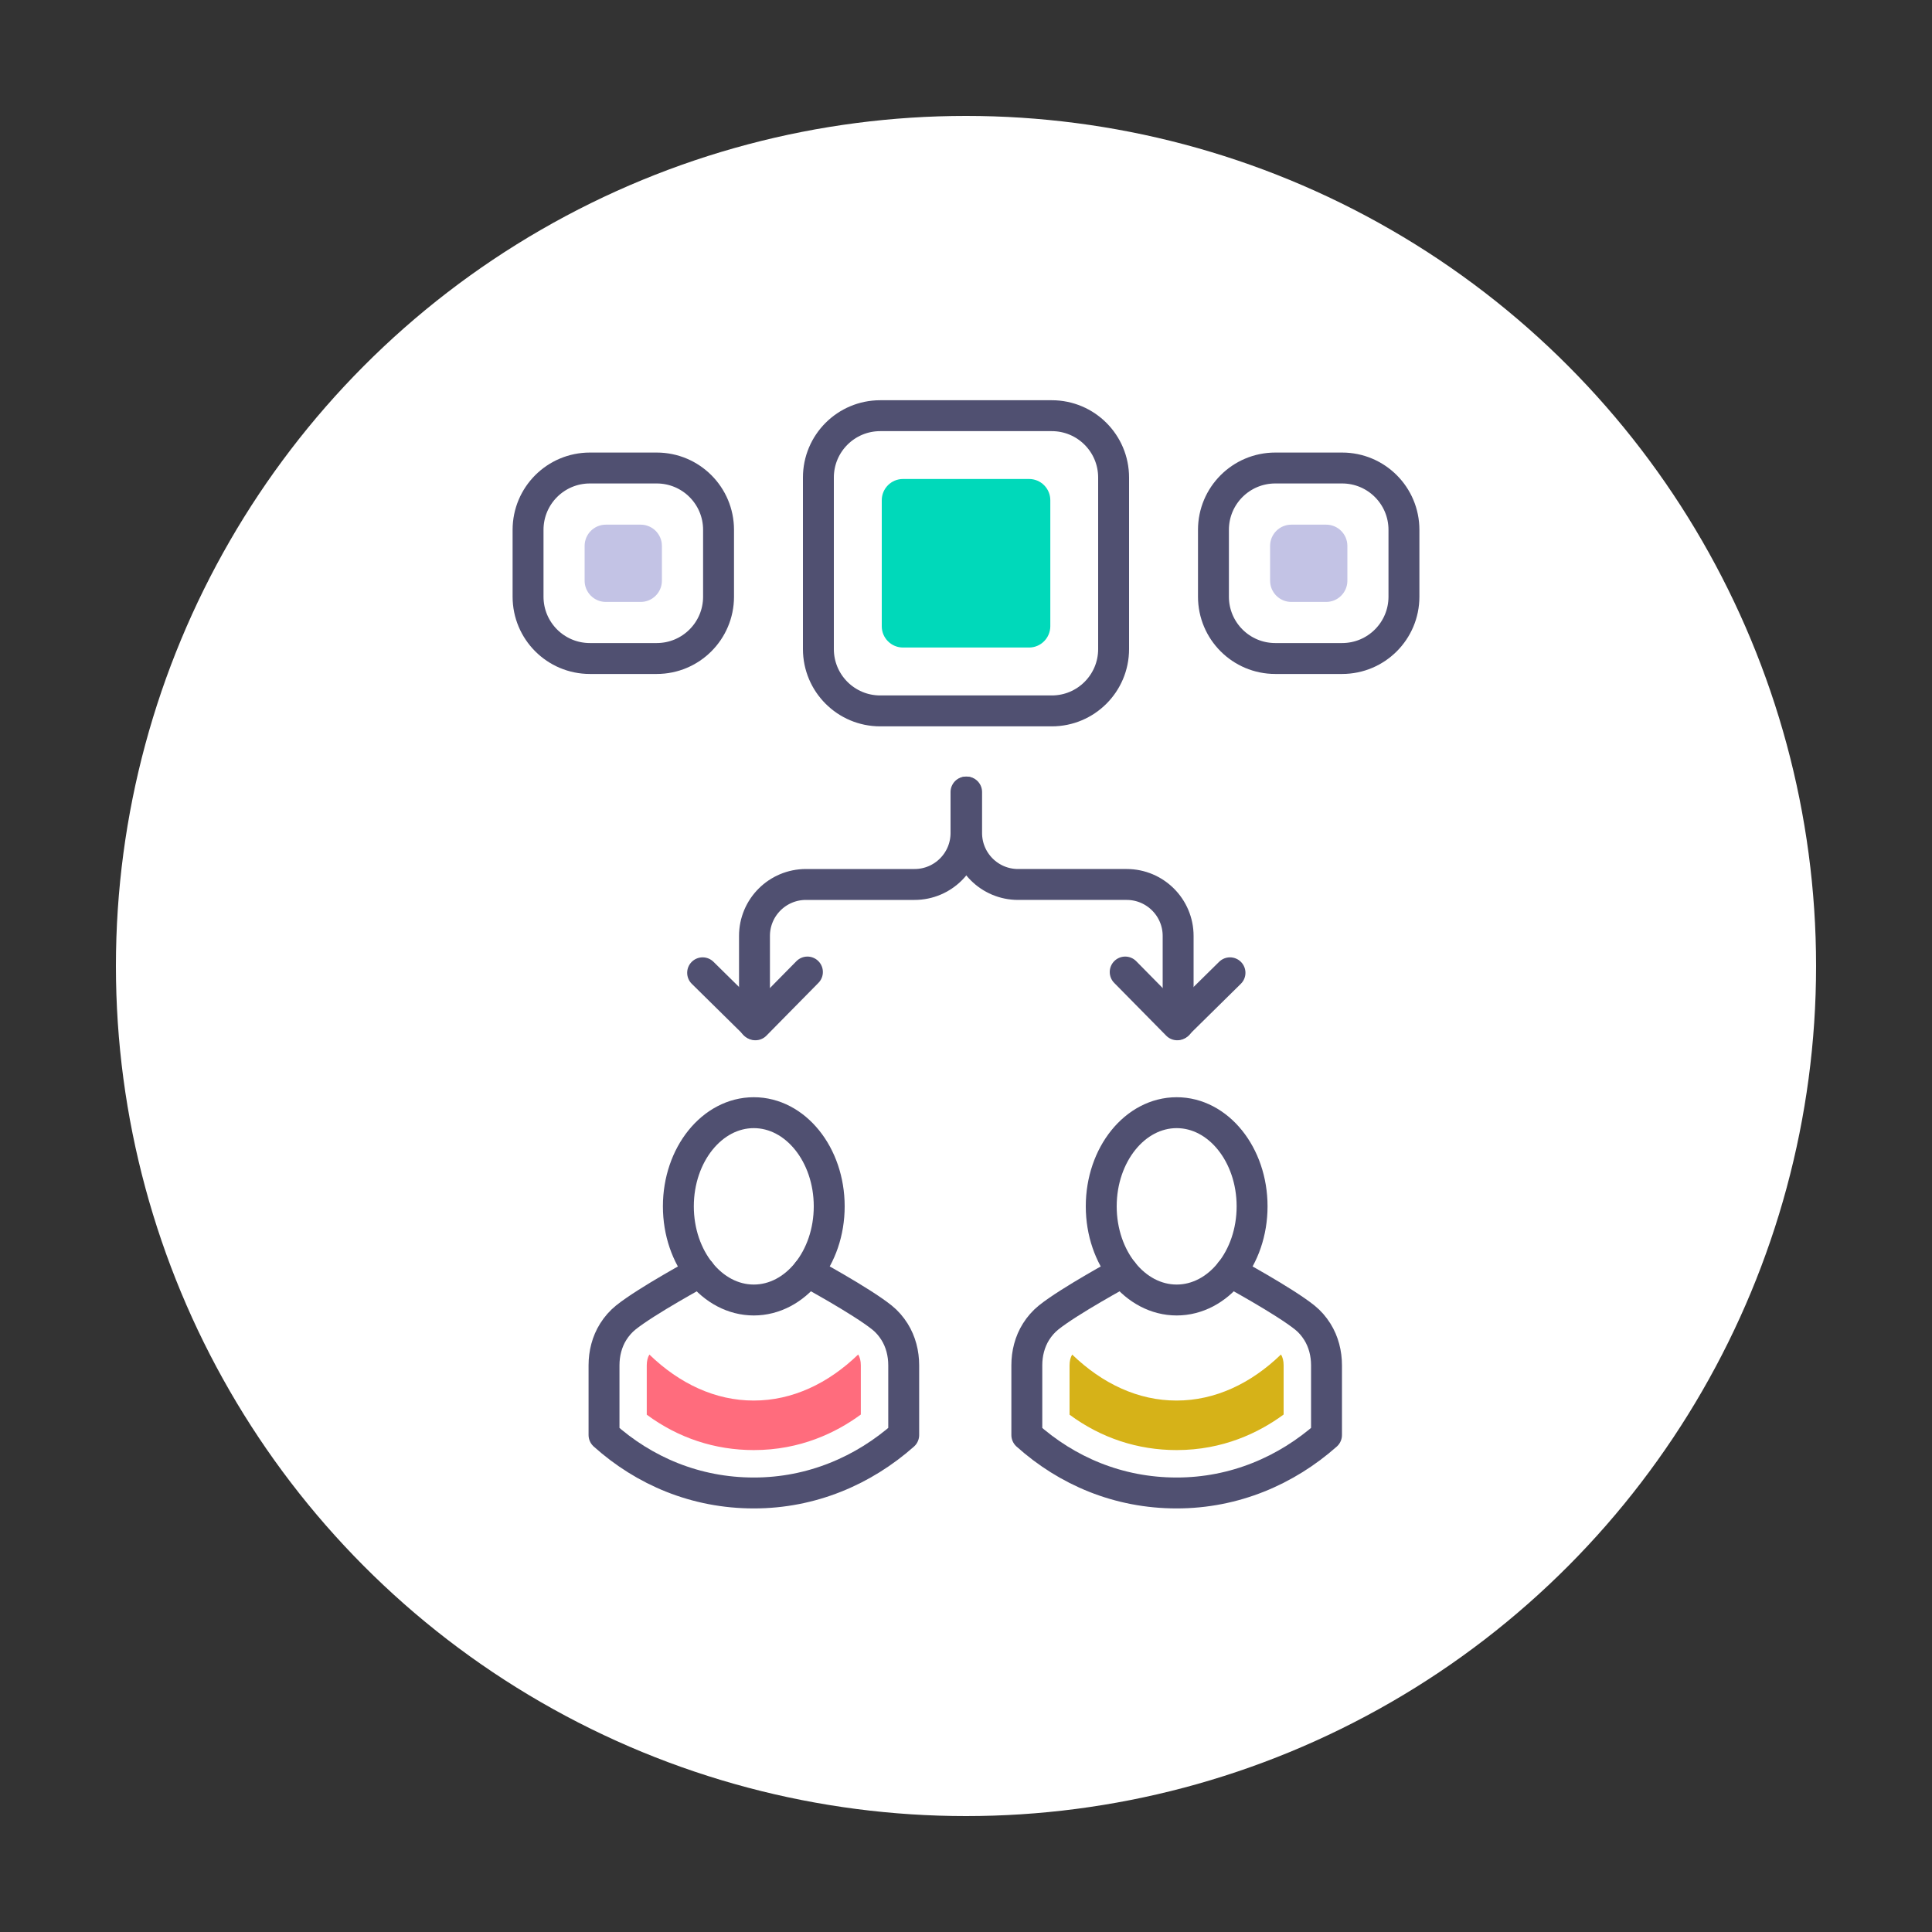 <?xml version="1.0" encoding="UTF-8"?> <!-- Generator: Adobe Illustrator 25.2.2, SVG Export Plug-In . SVG Version: 6.00 Build 0) --> <svg xmlns="http://www.w3.org/2000/svg" xmlns:xlink="http://www.w3.org/1999/xlink" version="1.1" id="Layer_1" x="0px" y="0px" viewBox="0 0 250 250" style="enable-background:new 0 0 250 250;" xml:space="preserve"><rect x="0" y="0" width="250" height="250" fill="#333333" stroke="none"/> <style type="text/css"> .st0{fill:#FFFFFF;} .st1{fill:none;stroke:#505071;stroke-width:4;stroke-linecap:round;stroke-linejoin:round;stroke-miterlimit:10;} .st2{fill:#D6B218;} .st3{fill:#505071;stroke:#505071;stroke-width:4;stroke-linecap:round;stroke-linejoin:round;stroke-miterlimit:10;} .st4{fill:#C3C3E5;} .st5{fill:none;stroke:#FF6C7D;stroke-width:4;stroke-linecap:round;stroke-linejoin:round;stroke-miterlimit:10;} .st6{fill:#00D9BA;} .st7{fill:none;stroke:#A2A2CC;stroke-width:4;stroke-linecap:round;stroke-linejoin:round;stroke-miterlimit:10;stroke-dasharray:5,8;} .st8{fill:#FF6C7D;} .st9{fill:none;stroke:#505071;stroke-width:4;stroke-linecap:round;stroke-miterlimit:10;} </style> <g> <circle class="st0" cx="125" cy="125" r="110"></circle> </g> <g> <g> <ellipse class="st1" cx="97.54" cy="156.1" rx="9.76" ry="12.12"></ellipse> </g> <path class="st1" d="M104.52,164.58c0,0,6.92,3.75,9.61,5.91c0.64,0.51,1.18,1.14,1.62,1.84c0.81,1.29,1.19,2.81,1.19,4.34v9.02 c-5.19,4.6-11.91,7.5-19.39,7.5c-7.53,0-14.19-2.84-19.39-7.5v-9.02c0-1.53,0.38-3.05,1.19-4.34c0.44-0.7,0.98-1.32,1.62-1.84 c2.69-2.16,9.61-5.91,9.61-5.91"></path> </g> <path class="st8" d="M84.03,175.28c-0.22,0.35-0.34,0.85-0.34,1.39v6.39c4.07,3.01,8.81,4.58,13.85,4.58 c6.01,0,10.65-2.25,13.85-4.6v-6.38c0-0.55-0.12-1.04-0.34-1.39c-3.89,3.76-8.53,5.96-13.51,5.96 C92.56,181.24,87.92,179.04,84.03,175.28z"></path> <g> <g> <ellipse class="st1" cx="152.26" cy="156.1" rx="9.76" ry="12.12"></ellipse> </g> <path class="st1" d="M159.23,164.58c0,0,6.92,3.75,9.61,5.91c0.64,0.51,1.18,1.14,1.62,1.84c0.81,1.29,1.19,2.81,1.19,4.34v9.02 c-5.19,4.6-11.91,7.5-19.39,7.5c-7.53,0-14.19-2.84-19.39-7.5v-9.02c0-1.53,0.38-3.05,1.19-4.34c0.44-0.7,0.98-1.32,1.62-1.84 c2.69-2.16,9.61-5.91,9.61-5.91"></path> </g> <path class="st2" d="M138.74,175.28c-0.22,0.35-0.34,0.85-0.34,1.39v6.39c4.07,3.01,8.81,4.58,13.85,4.58 c6.01,0,10.65-2.25,13.85-4.6v-6.38c0-0.55-0.12-1.04-0.34-1.39c-3.89,3.76-8.53,5.96-13.51,5.96 C147.27,181.24,142.64,179.04,138.74,175.28z"></path> <g> <polyline class="st1" points="159.16,125.88 152.33,132.61 145.6,125.78 "></polyline> <path class="st1" d="M152.45,132.54v-11.43c0-3.68-2.99-6.66-6.66-6.66h-14.05c-3.68,0-6.66-2.98-6.66-6.66v-5.3"></path> </g> <g> <polyline class="st1" points="90.92,125.88 97.75,132.61 104.48,125.78 "></polyline> <path class="st1" d="M125,102.49v5.3c0,3.68-2.98,6.66-6.66,6.66h-14.05c-3.67,0-6.66,2.97-6.66,6.66v11.43"></path> </g> <g> <path class="st1" d="M136.1,91.99h-22.2c-4.42,0-8-3.58-8-8v-22.2c0-4.42,3.58-8,8-8h22.2c4.42,0,8,3.58,8,8v22.2 C144.1,88.41,140.52,91.99,136.1,91.99z"></path> <path class="st6" d="M133.16,83.79h-16.31c-1.52,0-2.75-1.23-2.75-2.75V64.73c0-1.52,1.23-2.75,2.75-2.75h16.31 c1.52,0,2.75,1.23,2.75,2.75v16.31C135.9,82.56,134.67,83.79,133.16,83.79z"></path> </g> <path class="st1" d="M173.67,85.21h-8.65c-4.42,0-8-3.58-8-8v-8.65c0-4.42,3.58-8,8-8h8.65c4.42,0,8,3.58,8,8v8.65 C181.67,81.63,178.09,85.21,173.67,85.21z"></path> <path class="st4" d="M171.6,77.89h-4.5c-1.52,0-2.75-1.23-2.75-2.75v-4.5c0-1.52,1.23-2.75,2.75-2.75h4.5 c1.52,0,2.75,1.23,2.75,2.75v4.5C174.35,76.66,173.12,77.89,171.6,77.89z"></path> <path class="st1" d="M84.98,85.21h-8.65c-4.42,0-8-3.58-8-8v-8.65c0-4.42,3.58-8,8-8h8.65c4.42,0,8,3.58,8,8v8.65 C92.98,81.63,89.4,85.21,84.98,85.21z"></path> <path class="st4" d="M82.9,77.89h-4.5c-1.52,0-2.75-1.23-2.75-2.75v-4.5c0-1.52,1.23-2.75,2.75-2.75h4.5c1.52,0,2.75,1.23,2.75,2.75 v4.5C85.65,76.66,84.42,77.89,82.9,77.89z"></path> </svg> 